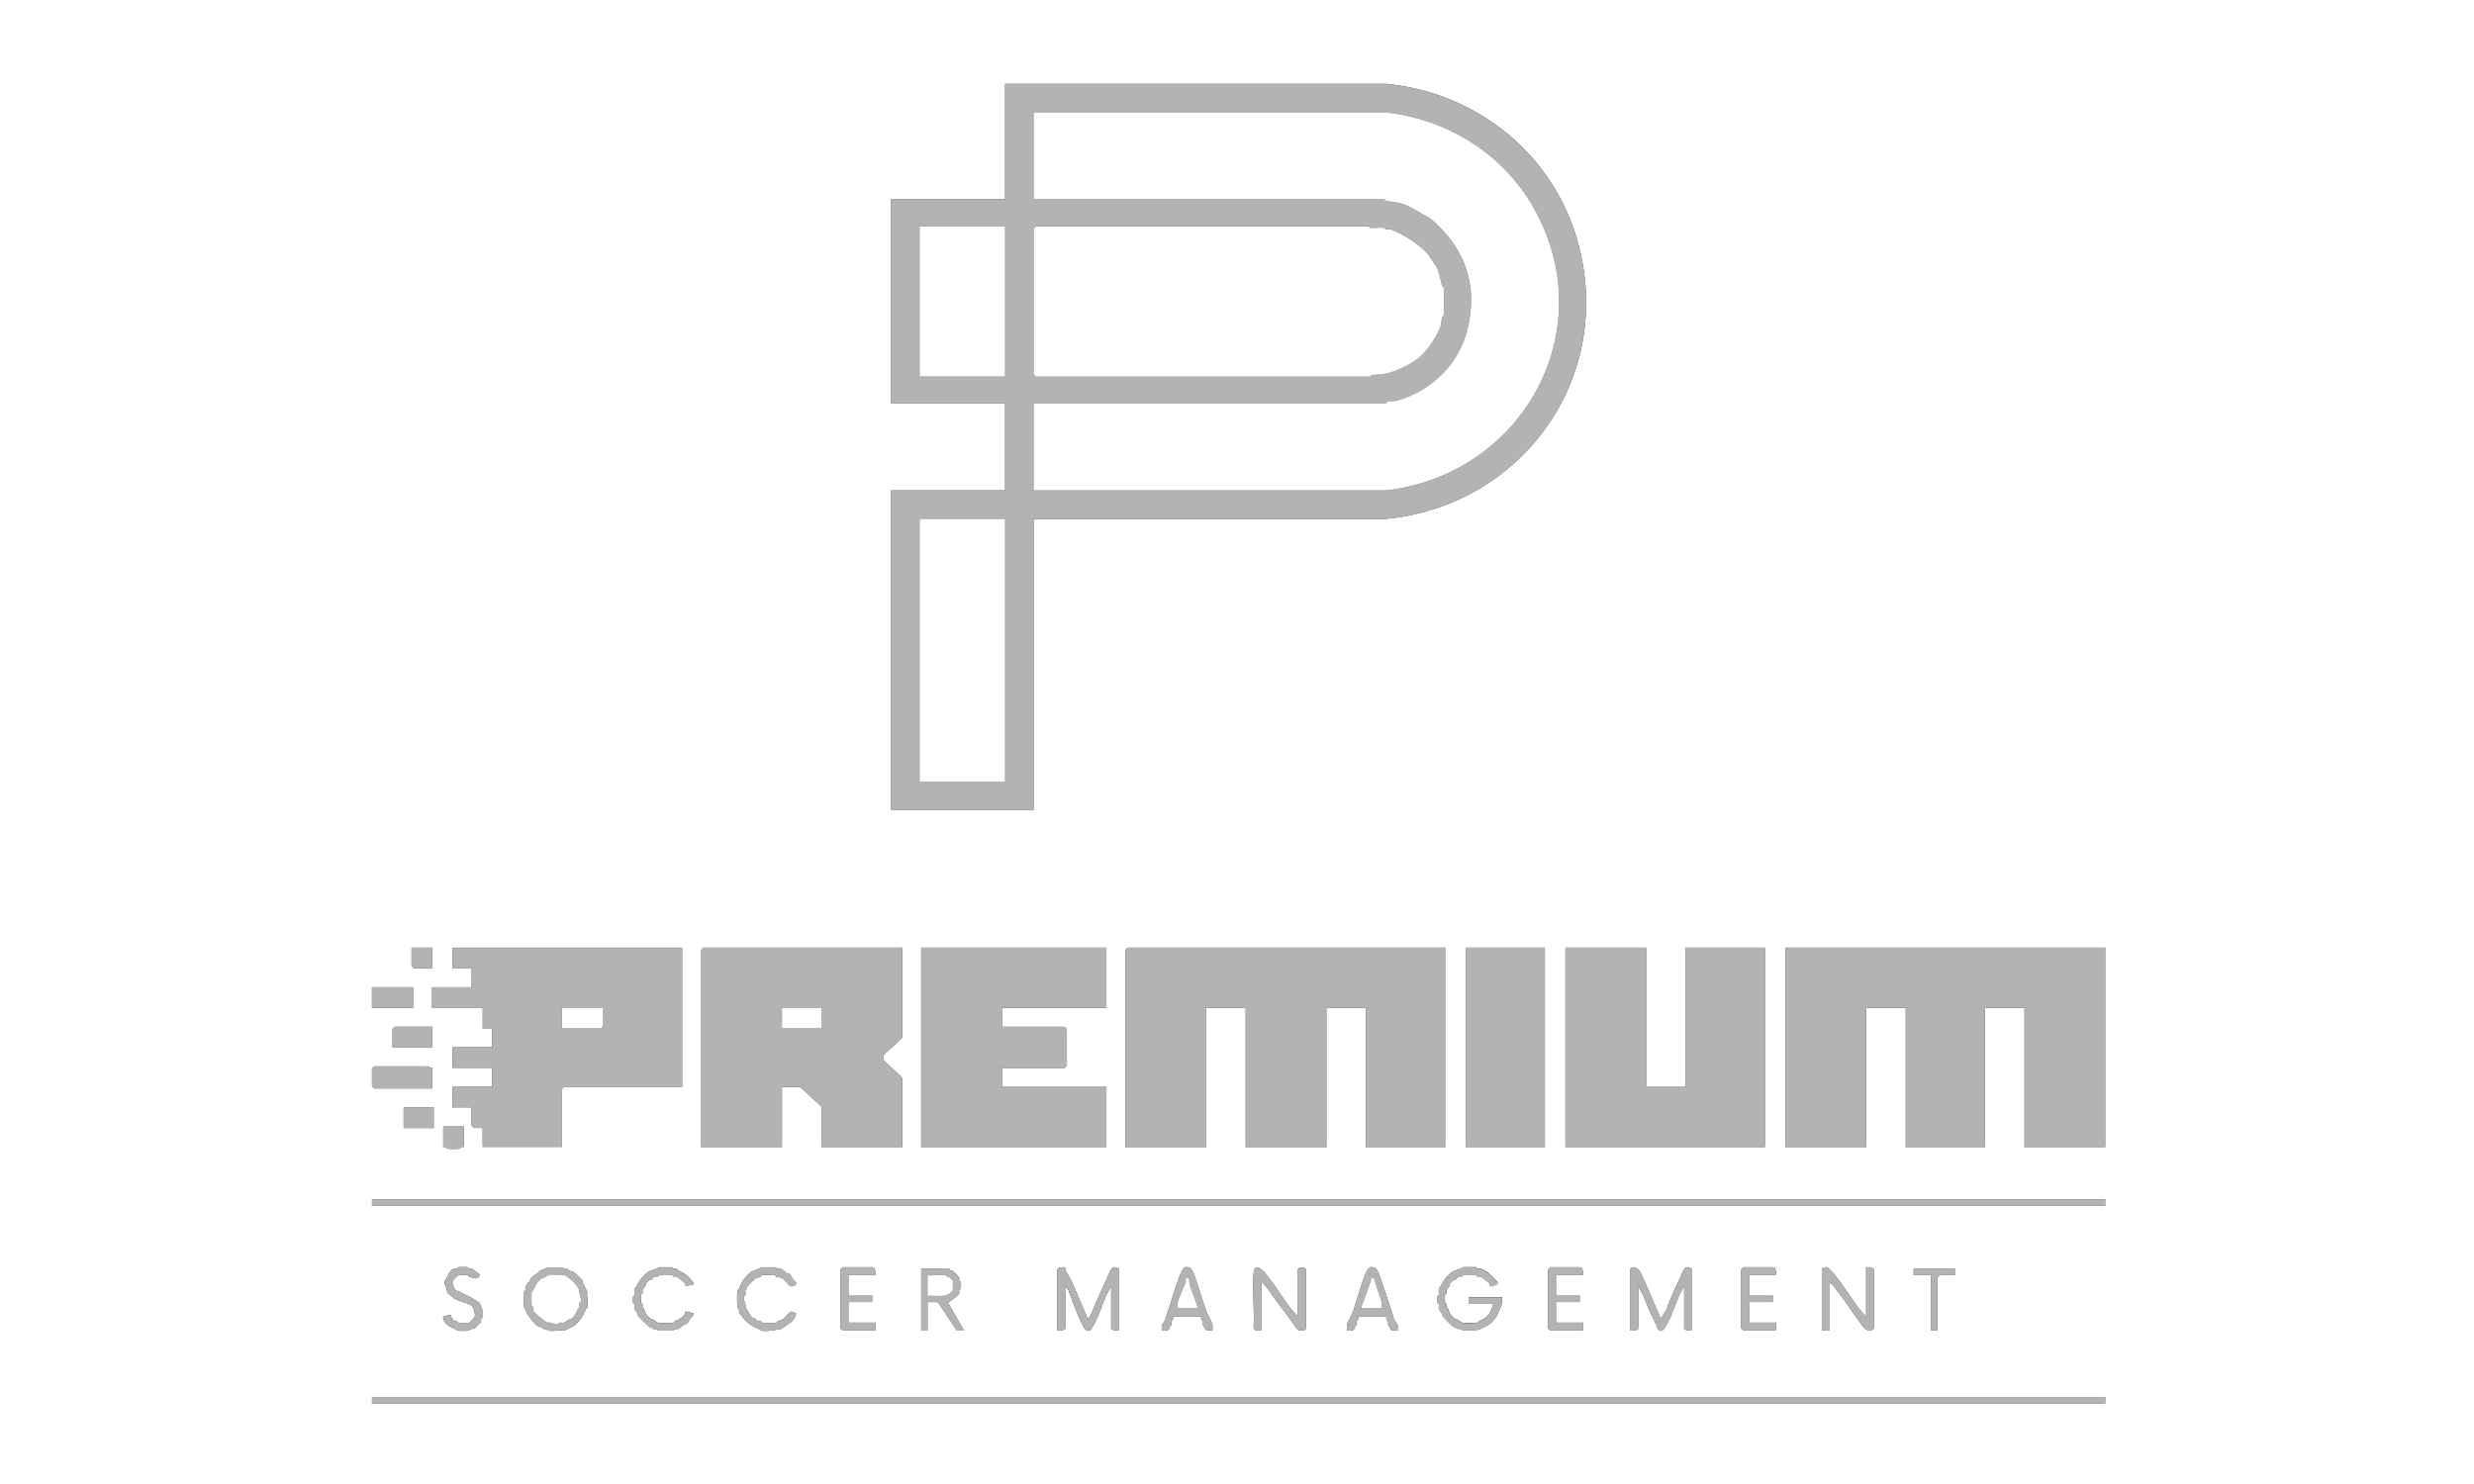 <?xml version="1.0" encoding="UTF-8"?><svg id="Calque_2" xmlns="http://www.w3.org/2000/svg" viewBox="0 0 450 270"><rect x="0" y="0" width="450" height="270" fill="#333333" stroke="none"/><defs><style>.cls-1{fill:#fff;}.cls-2{fill:#b2b4b4;}</style></defs><g id="Calque_1-2"><path class="cls-1" d="M450,0v270H0V0h450ZM188,94.41h64.06c24.18-2.3,41.18-24.75,35.27-49.08-4.1-16.88-18.52-28.52-35.27-30.08h-69.24v21.01h-20.73v37.13h20.73v15.83h-20.73v58.14h25.91v-52.96ZM78.6,172.42h-3.74v3.31l.43.43h3.31v-3.74ZM124.09,172.42h-41.75v3.74h3.45v3.45h-7.2v3.74h9.21v3.74h1.73v3.45h-7.2v3.74h7.2v3.45h-7.2v3.74h3.45v3.31l.43.43h1.58v3.45h14.4v-10.51l.43-.43h21.45v-25.33ZM164.11,172.42h-36.13l-.43.43v35.84h14.68v-10.94h3.31l3.89,3.6v7.34h14.68v-12.52c-.46-.72-3.31-2.96-3.45-3.45-.03-.12-.03-.45,0-.58.14-.5,3-2.73,3.45-3.45v-16.26ZM201.25,172.42h-33.69v36.27h33.69v-10.94h-19v-3.45h11.37l.43-.43v-6.62l-.43-.43h-11.37v-3.45h19v-10.94ZM262.86,172.42h-57.73l-.43.43v35.84h14.68v-25.33h7.2v25.33h14.68v-25.33h7.2v25.33h14.4v-36.27ZM281,172.42h-14.4v36.27h14.4v-36.27ZM299.42,172.42h-14.68v36.27h36.28v-36.27h-14.4v25.33h-7.2v-25.33ZM382.92,172.42h-58.16v36.27h14.68v-25.33h7.2v25.33h14.4v-25.33h7.2v25.33h14.68v-36.27ZM75.14,179.62h-7.49v3.74h7.49v-3.74ZM78.6,186.81h-6.77l-.43.43v3.31h7.2v-3.74ZM68.09,198.04h10.51v-3.74l-1.01-.29h-9.5l-.43.43v3.17l.43.43ZM78.89,201.49h-5.47v3.74h5.47v-3.74ZM84.36,204.95h-3.74v3.74c.46-.16.61.27.72.29.44.08,1.86.08,2.3,0,.11-.02.26-.45.72-.29v-3.74ZM382.92,218.19H67.66v1.15h315.26v-1.15ZM80.61,239.49c-.09,1.23,1.19,1.92,2.16,2.3.12.05.18.26.29.29.36.08,1.91.07,2.3,0,.08-.01.41-.49.86-.29l1.3-1.3c-.2-.45.27-.78.29-.86.19-1.06-.23-1.72-.58-2.59l-1.58-1.01c-.76-.32-1.5-.71-2.3-1.15-.08-.04-.22.04-.29,0-.48-.3-.86-1.35-.72-1.87.02-.07.94-.99,1.01-1.01.23-.06,1.47-.06,1.73,0,.11.02.17.25.29.29.79.25,1.67.71,1.87-.43-.27-.15-1.18-.98-1.3-1.01-.18-.05-.4.05-.58,0-.12-.04-.18-.27-.29-.29-.35-.06-1.37-.06-1.73,0-.11.02-.17.25-.29.29-.17.05-.4-.05-.58,0-.51.15-1.11,1.36-1.3,1.87-.04.12-.26.18-.29.29-.16.71.22.9.29,1.15.09.33.1.79.29,1.15.39.24.96.81,1.3,1.01.83.47,2.12.66,2.88,1.15.62.4.81,1.47.72,2.16-.28.18-.8.95-1.01,1.01-.24.07-1.74.06-2.02,0-.1-.02-.16-.23-.29-.29-.09-.04-.23.04-.29,0-.35-.21-.81-.75-.72-1.15l-1.44.29ZM99.76,230.57l-1.44.58c-.58.6-1.33.86-1.87,1.58-.04.06.05.22,0,.29-.14.21-.46.38-.58.58-.03.05-.26.49-.29.58-.09.23.15.64-.29.86v2.59l.58,1.44c.63.63,1.06,1.62,1.87,2.16.12.08.68.21.86.29.12.05.18.25.29.29.16.06.39-.05.58,0,.12.03.18.27.29.29.84.15,1.99-.11,2.88,0l1.73-.86c1.12-.93,1.63-1.7,2.16-3.02.05-.12.26-.18.29-.29.17-.78-.12-2.02,0-2.88-.3-.57-.48-1.09-.86-1.73-.04-.08.04-.23,0-.29-.18-.27-1.31-1.4-1.58-1.58-.12-.08-.68-.21-.86-.29-.12-.05-.18-.25-.29-.29-.24-.09-.63.15-.86-.29h-2.59ZM126.1,233.73c.11-.44-.1-.47-.29-.72-.7-.92-1.44-1.42-2.45-1.87-.12-.05-.18-.25-.29-.29-.24-.09-.63.15-.86-.29h-2.3c-.48.41-1.48.51-2.02.86-.86.57-1.79,1.8-2.16,2.73-.05.12-.26.18-.29.29-.07.33.06.8,0,1.15-.02.11-.27.18-.29.29-.05.26-.05.89,0,1.15.02.11.26.18.29.29.06.26-.07.62,0,.86.03.12.46.67.58.86.04.08-.04.23,0,.29.19.28,1.9,2.01,2.16,2.16.06.04.2-.04.29,0,.12.05.18.24.29.29.23.09.64-.15.86.29h2.88c.23-.44.64-.2.86-.29.44-.17.8-.62,1.15-.86.07-.05.23.04.29,0,.5-.38.52-.72.72-1.01.23-.33.72-.45.58-1.01l-1.44-.29c-.04.97-1.06,1.4-1.87,1.73-.12.05-.18.26-.29.29-.38.08-2.5.08-2.88,0-.09-.02-.68-.47-.86-.58-.08-.04-.23.04-.29,0-.21-.14-.87-.8-1.01-1.01-.08-.12-.21-.68-.29-.86-.05-.12-.25-.18-.29-.29-.06-.16.05-.39,0-.58-.03-.12-.27-.18-.29-.29-.06-.31-.06-1.13,0-1.44.02-.11.25-.17.29-.29.05-.18-.06-.41,0-.58.07-.18.45-.64.58-.86.04-.07-.04-.22,0-.29.11-.18.53-.58.72-.72.06-.04.22.05.29,0,.2-.13.44-.54.58-.58.18-.05.4.05.58,0,.12-.04.18-.27.29-.29.43-.08,1.87-.08,2.3,0,.11.02.17.25.29.29.17.05.4-.05.58,0,.1.03,1.49,1.12,1.58,1.3.08.14-.05.38,0,.43l1.44-.29ZM144.82,238.91l-1.01-.29c-.49.38-.95,1.12-1.44,1.44-.12.08-.67.21-.86.29-.12.05-.18.26-.29.29-.39.09-2.17.08-2.59,0-.11-.02-.17-.25-.29-.29-.17-.05-.4.05-.58,0-.13-.04-.38-.44-.58-.58-.06-.04-.21.05-.29,0-.46-.29-.86-1.44-1.3-1.87.16-.76-.46-1.27-.29-2.01.03-.11.26-.18.29-.29.06-.26-.07-.62,0-.86.03-.11.23-.16.29-.29.04-.09-.04-.23,0-.29.13-.22,1.35-1.43,1.58-1.58.12-.08.67-.21.86-.29.12-.05.18-.26.29-.29.36-.08,1.91-.07,2.3,0,.11.02.17.25.29.29.32.09.82.09,1.15.29.4.24,1.16,1.36,1.44,1.44.34.1.92-.12,1.01-.43.11-.39-.4-.6-.58-.86-.2-.28-.22-.63-.72-1.01-.06-.04-.22.05-.29,0-.35-.25-.72-.69-1.15-.86-.23-.09-.64.15-.86-.29h-2.59l-2.02.86c-1.12.93-1.63,1.7-2.16,3.02-.05.12-.26.18-.29.29-.1.44-.09,2.69,0,3.17.01.08.49.41.29.86,1.04,1.5,1.82,2.31,3.6,3.02.12.05.18.26.29.29,1.09.24,2.75-.1,3.74-.29,1.11-.79,2.56-1.33,2.74-2.88ZM159.21,232c.09-.41-.04-1.44-.43-1.44h-5.47l-.43.43v10.65l.43.43h5.9v-1.44h-4.89v-3.74h4.32v-1.15h-4.32v-3.74h4.89ZM192.32,231v11.08c.41.09,1.44-.04,1.44-.43v-7.63l.58.72c.61,1.66,1.27,3.57,2.02,5.18.21.44.66,1.41.86,1.73.22.34.6.55,1.01.43.18-.05.59-.77.72-1.01.9-1.66,1.59-3.8,2.3-5.47l.86-1.58v7.63c0,.39,1.03.52,1.44.43v-11.08c0-.24-.66-.54-1.01-.43-.49.15-.81,1.15-1.01,1.58-1.06,2.34-2.18,4.79-3.17,7.2l-.58.72c0-.33-.15-.72-.29-1.01-.91-1.99-1.72-4.08-2.59-6.04-.28-.63-.89-1.39-1.15-2.01-.06-.16.05-.38,0-.43-.46-.04-1.31-.05-1.44.43ZM220.54,242.08c-.04-.32.06-.71,0-1.01-.14-.67-.88-1.85-1.15-2.59-.83-2.27-1.43-4.7-2.3-6.91-.06-.14-.46-.79-.58-.86-.28-.17-.72-.22-1.01-.14-.14.04-.65.83-.72,1.01-1.06,2.66-1.93,5.86-2.88,8.64-.05.15-.55.75-.58.86-.07.29.04.69,0,1.01.61.02,1.09.12,1.44-.43.04-.06-.04-.2,0-.29.06-.12.24-.18.29-.29.06-.16-.06-.4,0-.58.06-.2.49-.45.29-1.01h5.18c-.2.56.22.81.29,1.01.06.18-.06.42,0,.58.07.17.57.97.72,1.01h1.01ZM236.08,239.49c-.49-.43-1.05-1.07-1.44-1.58-1.42-1.91-2.84-4.2-4.32-6.04-.72-.9-2.15-2.27-2.3-.29-.26,3.25.19,6.79,0,10.07.37.55.82.45,1.44.43v-8.92l1.15,1.3c1.56,2.47,3.62,4.73,5.18,7.2.47.75,1.73.42,1.73,0v-10.65c0-.54-1.44-.54-1.44,0v8.49ZM254.22,242.08c-.04-.32.07-.72,0-1.01-.02-.11-.53-.71-.58-.86-.79-2.32-1.47-4.66-2.3-6.91-.2-.54-.38-1.23-.58-1.73-.06-.14-.46-.79-.58-.86-.28-.17-.72-.22-1.01-.14-.15.04-.63.81-.72,1.01-.94,2.14-1.53,4.71-2.3,6.91-.26.73-1.02,1.93-1.15,2.59-.06.29.04.69,0,1.01.61.02,1.09.12,1.44-.43.04-.06-.04-.2,0-.29.06-.12.24-.18.29-.29.06-.16-.06-.4,0-.58.06-.2.49-.45.29-1.01h5.18c-.2.56.22.81.29,1.01.06.18-.06.42,0,.58.07.17.57.97.72,1.01h1.01ZM273.22,236.03h-6.05v1.15h4.32c.07.35-.03.56-.14.86-.5,1.32-1.04,1.8-2.3,2.3-.12.05-.18.26-.29.29-.38.08-2.5.08-2.88,0-.09-.02-.68-.47-.86-.58-.08-.04-.23.04-.29,0-.21-.14-.87-.8-1.01-1.01-.08-.12-.21-.68-.29-.86-.05-.12-.25-.18-.29-.29-.06-.16.05-.39,0-.58-.03-.12-.27-.18-.29-.29-.06-.31-.06-1.13,0-1.44.02-.11.25-.17.29-.29.05-.18-.06-.41,0-.58.07-.18.45-.64.58-.86.04-.07-.04-.22,0-.29.11-.18.53-.58.72-.72.06-.04.22.05.29,0,.2-.13.44-.54.58-.58.18-.05.4.05.58,0,.12-.04.18-.27.29-.29.43-.08,1.87-.08,2.3,0,.11.02.17.25.29.29.17.05.4-.05.58,0,.1.03,1.48,1.11,1.58,1.3.08.14-.05.38,0,.43h.72c.08-.33.99-.15.72-.72-.07-.14-1.66-1.73-1.87-1.87-.11-.07-1.05-.54-1.15-.58-.24-.09-.63.15-.86-.29h-2.3c-.48.41-1.48.51-2.02.86-.86.57-1.79,1.8-2.16,2.73-.05.12-.26.18-.29.29-.07.33.06.8,0,1.15-.02.11-.27.18-.29.29-.05.26-.05.89,0,1.15.02.11.26.18.29.29.06.26-.07.62,0,.86.03.12.46.67.58.86.04.08-.04.23,0,.29.19.28,1.9,2.01,2.16,2.16.06.04.2-.04.29,0,.12.05.18.24.29.29.23.09.64-.15.86.29,1.43-.02,2.93.22,4.03-.58,1.35-.49,2.28-1.67,2.74-3.02.2-.29.52-1.16.58-1.44s-.04-.69,0-1.01ZM287.91,232c.09-.41-.04-1.44-.43-1.44h-5.47l-.43.43v10.65l.43.43h5.9v-1.44h-4.89v-3.74h4.32v-1.15h-4.32v-3.74h4.89ZM296.55,231v11.08c.41.09,1.44-.04,1.44-.43v-7.63l.86,1.58c.73,1.87,1.53,3.84,2.59,5.76.04.08-.04.22,0,.29.99,1.56,1.81-1.04,2.3-1.73l1.73-4.32.86-1.58v7.63c0,.39,1.03.52,1.44.43v-11.08c0-.24-.66-.54-1.01-.43-.49.15-.81,1.15-1.01,1.58-.87,1.92-1.94,3.99-2.59,6.04l-1.15,1.87c0-.33-.15-.72-.29-1.01-.99-2.17-1.91-4.47-2.88-6.62-.12-.27-.47-.98-.58-1.15-.39-.61-1.5-1.13-1.73-.29ZM323.03,232c.09-.41-.04-1.44-.43-1.44h-5.47l-.43.43v10.65l.43.43h5.9v-1.44h-4.89v-3.74h4.32v-1.15h-4.32v-3.74h4.89ZM339.44,239.49c-.49-.43-1.05-1.07-1.44-1.58-1.42-1.91-2.84-4.21-4.32-6.04-.16-.2-1.21-1.27-1.3-1.3-.35-.1-1.01.19-1.01.43v11.08h1.44v-8.64c.32.1.66.46.86.72,1.79,2.25,3.45,4.89,5.18,7.2.62.82,1.85,1.19,2.02,0v-10.36c-.37-.55-.82-.45-1.44-.43v8.92ZM172.6,230.85h-5.04v11.23h1.15v-5.18h1.87l3.45,5.18h1.3l-2.88-5.04c.35-.35,1.88-1.26,2.02-1.73.05-.18-.05-.4,0-.58.04-.12.27-.18.29-.29.05-.26.05-.89,0-1.15-.02-.11-.25-.17-.29-.29-.05-.17.05-.4,0-.58-.03-.09-1.14-1.2-1.3-1.3-.06-.04-.2.04-.29,0-.12-.06-.19-.26-.29-.29ZM355.57,230.85h-7.49v1.15h3.17v10.07h1.15v-9.64l.43-.43h2.74v-1.15ZM382.92,254.17H67.66v1.15h315.26v-1.15Z"/><path class="cls-2" d="M188,94.41v52.96h-25.91v-58.14h20.73v-15.83h-20.73v-37.13h20.73V15.26h69.24c16.74,1.56,31.17,13.2,35.27,30.08,5.91,24.33-11.09,46.77-35.27,49.08h-64.06ZM188,89.23h64.06c24.79-2.77,39.54-29.01,26.92-51.38-5.67-10.05-16.05-16.31-27.21-17.41h-63.77v15.83h63.77c.1,0,.18.27.29.29,1.03.18,2.21.22,3.17.58,1.73.64,3.32,1.78,4.89,2.59,6.53,5.47,8.78,12.47,6.77,20.29-1.62,6.29-6.4,10.94-12.52,12.81-.67.21-1.36.17-2.02.29-.11.02-.19.29-.29.29h-64.06v15.83ZM182.82,41.16h-15.55v27.35h15.55v-27.35ZM188.44,41.16l-.43.43v26.48l.43.43h60.75c.1,0,.18-.28.29-.29,1.71-.16,2.14-.04,3.74-.58,1.78-.59,3.51-1.47,4.89-2.59,1.48-1.2,3.25-3.91,3.89-5.61.18-.48.19-1.22.29-1.73.02-.11.27-.18.29-.29.14-.98.14-4.2,0-5.18-.02-.11-.27-.18-.29-.29-.24-1.19-.53-2.02-.86-3.17-.04-.16-1.54-2.35-1.73-2.59-1.31-1.63-4.85-3.92-6.77-4.46-.23-.07-.6.05-.86,0-.11-.02-.18-.27-.29-.29-.78-.11-1.76.07-2.59,0-.1,0-.19-.29-.29-.29h-60.46ZM182.82,94.41h-15.55v47.78h15.55v-47.78Z"/><polygon class="cls-2" points="382.92 172.42 382.92 208.69 368.23 208.69 368.23 183.36 361.04 183.36 361.04 208.69 346.64 208.69 346.64 183.36 339.44 183.36 339.44 208.69 324.76 208.69 324.76 172.42 382.92 172.42"/><polygon class="cls-2" points="262.86 172.42 262.86 208.69 248.46 208.69 248.46 183.36 241.27 183.36 241.27 208.69 226.58 208.69 226.58 183.36 219.39 183.36 219.39 208.69 204.7 208.69 204.7 172.85 205.13 172.42 262.86 172.42"/><path class="cls-2" d="M164.11,172.42v16.26c-.46.72-3.31,2.96-3.45,3.45-.03.12-.03.45,0,.58.14.5,3,2.73,3.45,3.45v12.52h-14.68v-7.34l-3.89-3.6h-3.31v10.94h-14.68v-35.84l.43-.43h36.13ZM149.42,183.36h-7.2v3.74h7.2v-3.74Z"/><path class="cls-2" d="M124.09,172.42v25.33h-21.45l-.43.43v10.51h-14.4v-3.45h-1.58l-.43-.43v-3.31h-3.45v-3.74h7.2v-3.45h-7.2v-3.74h7.2v-3.45h-1.73v-3.74h-9.21v-3.74h7.2v-3.45h-3.45v-3.74h41.75ZM109.69,183.36h-7.49v3.74h7.05l.43-.43v-3.31Z"/><polygon class="cls-2" points="299.42 172.42 299.42 197.75 306.62 197.75 306.62 172.42 321.02 172.42 321.02 208.69 284.74 208.69 284.74 172.42 299.42 172.42"/><polygon class="cls-2" points="201.25 172.42 201.25 183.36 182.25 183.36 182.25 186.81 193.62 186.81 194.05 187.24 194.05 193.86 193.62 194.3 182.25 194.3 182.25 197.75 201.25 197.75 201.25 208.69 167.56 208.69 167.56 172.42 201.25 172.42"/><rect class="cls-2" x="266.6" y="172.42" width="14.4" height="36.27"/><rect class="cls-2" x="67.66" y="254.17" width="315.26" height="1.15"/><rect class="cls-2" x="67.66" y="218.19" width="315.26" height="1.15"/><path class="cls-2" d="M192.32,231c.13-.48.97-.48,1.44-.43.05.05-.06.28,0,.43.26.62.87,1.39,1.15,2.01.87,1.96,1.68,4.05,2.59,6.04.13.29.3.68.29,1.01l.58-.72c.99-2.41,2.11-4.86,3.17-7.2.2-.44.51-1.43,1.01-1.58.35-.1,1.01.19,1.01.43v11.08c-.41.09-1.44-.04-1.44-.43v-7.63l-.86,1.58c-.71,1.67-1.41,3.81-2.3,5.47-.13.24-.54.95-.72,1.01-.41.12-.79-.09-1.01-.43-.2-.32-.66-1.28-.86-1.73-.75-1.61-1.4-3.52-2.02-5.18l-.58-.72v7.63c0,.39-1.03.52-1.44.43v-11.08Z"/><path class="cls-2" d="M296.55,231c.22-.85,1.34-.32,1.73.29.11.17.45.88.58,1.15.97,2.15,1.89,4.45,2.88,6.62.13.29.3.68.29,1.01l1.15-1.87c.65-2.05,1.72-4.13,2.59-6.04.2-.44.51-1.43,1.01-1.58.35-.1,1.01.19,1.01.43v11.08c-.41.09-1.44-.04-1.44-.43v-7.63l-.86,1.58-1.73,4.32c-.49.69-1.31,3.29-2.3,1.73-.04-.06.04-.21,0-.29-1.06-1.91-1.86-3.89-2.59-5.76l-.86-1.58v7.63c0,.39-1.03.52-1.44.43v-11.08Z"/><path class="cls-2" d="M339.44,239.49v-8.92c.62-.02,1.07-.12,1.44.43v10.36c-.16,1.19-1.39.82-2.02,0-1.74-2.3-3.39-4.95-5.18-7.2-.2-.26-.55-.62-.86-.72v8.64h-1.44v-11.08c0-.24.66-.54,1.01-.43.09.03,1.13,1.09,1.3,1.3,1.47,1.84,2.9,4.14,4.32,6.04.39.52.95,1.15,1.44,1.58Z"/><path class="cls-2" d="M236.08,239.49v-8.49c0-.54,1.44-.54,1.44,0v10.65c0,.42-1.26.75-1.73,0-1.56-2.47-3.63-4.73-5.18-7.2l-1.15-1.3v8.92c-.62.02-1.07.12-1.44-.43.19-3.28-.26-6.83,0-10.07.16-1.98,1.59-.61,2.3.29,1.47,1.84,2.9,4.13,4.32,6.04.39.52.95,1.15,1.44,1.58Z"/><path class="cls-2" d="M273.22,236.03c-.04.32.06.71,0,1.01s-.38,1.15-.58,1.44c-.46,1.35-1.39,2.54-2.74,3.02-1.1.79-2.6.55-4.03.58-.23-.44-.64-.2-.86-.29-.11-.04-.17-.23-.29-.29-.09-.04-.23.04-.29,0-.26-.15-1.97-1.88-2.16-2.16-.04-.06.04-.21,0-.29-.12-.2-.54-.74-.58-.86-.07-.24.06-.6,0-.86-.02-.11-.27-.18-.29-.29-.05-.26-.05-.89,0-1.15.02-.11.27-.18.29-.29.06-.35-.07-.82,0-1.15.02-.11.24-.17.29-.29.37-.93,1.3-2.16,2.16-2.73.54-.36,1.54-.46,2.02-.86h2.3c.23.44.62.2.86.29.11.04,1.04.5,1.15.58.21.14,1.81,1.73,1.87,1.87.27.57-.64.39-.72.72h-.72c-.05-.05.08-.3,0-.43-.1-.19-1.48-1.27-1.58-1.3-.18-.05-.4.05-.58,0-.12-.04-.18-.27-.29-.29-.43-.08-1.87-.08-2.3,0-.11.02-.17.25-.29.29-.17.05-.4-.05-.58,0-.13.04-.38.44-.58.58-.07.05-.23-.04-.29,0-.19.14-.6.54-.72.72-.04.06.04.21,0,.29-.13.22-.51.68-.58.86-.06.16.05.39,0,.58-.03.12-.27.18-.29.29-.06.31-.06,1.13,0,1.44.02.11.25.17.29.29.05.18-.06.41,0,.58.04.11.23.17.29.29.08.18.21.74.29.86.14.21.8.87,1.01,1.01.06.04.21-.04.29,0,.19.11.77.56.86.58.38.08,2.5.08,2.88,0,.11-.02.17-.24.29-.29,1.27-.5,1.81-.98,2.3-2.3.11-.3.21-.51.14-.86h-4.32v-1.15h6.05Z"/><polygon class="cls-2" points="68.09 198.04 67.66 197.61 67.66 194.44 68.09 194.01 77.59 194.01 78.6 194.3 78.6 198.04 68.09 198.04"/><path class="cls-2" d="M99.76,230.57h2.59c.23.44.62.2.86.29.11.04.17.23.29.29.18.08.74.21.86.29.27.18,1.4,1.31,1.58,1.58.04.06-.04.21,0,.29.38.64.56,1.16.86,1.73-.12.86.17,2.09,0,2.88-.02.11-.24.17-.29.29-.53,1.33-1.04,2.09-2.16,3.02l-1.73.86c-.89-.11-2.04.15-2.88,0-.11-.02-.17-.25-.29-.29-.18-.05-.41.06-.58,0-.11-.04-.17-.23-.29-.29-.18-.08-.74-.21-.86-.29-.81-.54-1.24-1.53-1.87-2.16l-.58-1.44v-2.59c.44-.23.2-.64.29-.86.03-.08.26-.52.29-.58.12-.2.43-.37.58-.58.05-.07-.04-.23,0-.29.54-.73,1.29-.98,1.87-1.58l1.44-.58ZM99.76,232c-.09.02-.68.47-.86.58-.08.04-.23-.04-.29,0-.78.52-1.26,1.33-1.58,2.16-.05.12-.26.18-.29.29-.09.39-.08,2.17,0,2.59.02.11.25.17.29.29.05.17-.05.4,0,.58.11.39,2.03,1.92,2.45,2.16.76-.16,1.27.46,2.02.29.11-.03.18-.26.29-.29.26-.06.62.07.86,0,.12-.03.67-.46.86-.58.08-.04.23.04.29,0,.68-.45,1.03-1.14,1.3-1.87.04-.12.26-.18.29-.29.07-.24-.06-.61,0-.86.03-.11.26-.18.29-.29.18-.75-.45-1.26-.29-2.01-.7-1.3-1.45-2.04-2.74-2.73-.86.12-2.09-.17-2.88,0Z"/><path class="cls-2" d="M172.6,230.85c.1.02.16.23.29.29.09.04.23-.04.29,0,.15.09,1.27,1.21,1.3,1.3.05.18-.05.4,0,.58.04.12.27.18.29.29.05.26.05.89,0,1.15-.02.11-.25.17-.29.29-.05.17.05.4,0,.58-.13.47-1.66,1.37-2.02,1.73l2.88,5.04h-1.3l-3.45-5.18h-1.87v5.18h-1.15v-11.23h5.04ZM168.71,235.75c1.71-.09,3.5.47,4.61-1.01v-1.73c-.25-.19-.48-.58-.72-.72-.06-.04-.2.04-.29,0-.12-.06-.19-.26-.29-.29-.89-.2-2.34.14-3.31,0v3.74Z"/><path class="cls-2" d="M144.82,238.91c-.17,1.55-1.62,2.09-2.74,2.88-.99.19-2.65.53-3.74.29-.11-.02-.17-.24-.29-.29-1.78-.71-2.56-1.52-3.6-3.02.2-.45-.27-.78-.29-.86-.09-.48-.1-2.72,0-3.17.02-.11.24-.17.29-.29.53-1.33,1.04-2.09,2.16-3.02l2.02-.86h2.59c.23.44.64.2.86.29.44.17.8.62,1.15.86.07.05.23-.04.29,0,.5.38.52.72.72,1.01.18.26.69.47.58.86-.09.31-.67.53-1.01.43-.28-.08-1.04-1.2-1.44-1.44-.33-.2-.83-.2-1.15-.29-.12-.03-.18-.27-.29-.29-.39-.07-1.94-.08-2.3,0-.11.02-.17.24-.29.29-.19.08-.74.21-.86.29-.24.16-1.45,1.36-1.58,1.58-.04.06.04.2,0,.29-.06.12-.26.18-.29.29-.07.24.06.61,0,.86-.03.11-.26.18-.29.29-.18.75.45,1.26.29,2.01.43.43.83,1.58,1.3,1.87.07.05.23-.04.29,0,.19.14.45.54.58.58.18.05.4-.05.58,0,.12.04.18.27.29.29.42.08,2.2.09,2.59,0,.11-.02.17-.24.29-.29.19-.08.74-.21.86-.29.49-.32.94-1.06,1.44-1.44l1.01.29Z"/><path class="cls-2" d="M220.54,242.08h-1.01c-.15-.04-.65-.84-.72-1.01-.06-.16.06-.4,0-.58-.06-.2-.49-.45-.29-1.01h-5.18c.2.56-.22.81-.29,1.01-.06.18.06.42,0,.58-.04.11-.23.17-.29.29-.04.09.04.23,0,.29-.35.55-.83.45-1.44.43.04-.32-.07-.72,0-1.01.02-.11.53-.71.58-.86.95-2.77,1.82-5.97,2.88-8.64.07-.18.58-.97.72-1.01.29-.08.73-.03,1.01.14.11.07.52.72.58.86.88,2.21,1.47,4.63,2.3,6.91.27.74,1.01,1.92,1.15,2.59.06.29-.04.69,0,1.01ZM216.22,232.58c-.92-.17-.43.32-.58.72-.4,1.06-1.25,2.82-1.44,3.74-.06.29.04.69,0,1.01h3.74l-1.44-3.89-.29-1.58Z"/><path class="cls-2" d="M126.1,233.73l-1.44.29c-.05-.05.08-.3,0-.43-.1-.17-1.49-1.27-1.58-1.3-.18-.05-.4.05-.58,0-.12-.04-.18-.27-.29-.29-.43-.08-1.87-.08-2.3,0-.11.02-.17.25-.29.29-.17.05-.4-.05-.58,0-.13.04-.38.44-.58.58-.07.05-.23-.04-.29,0-.19.14-.6.54-.72.72-.04.06.04.21,0,.29-.13.22-.51.68-.58.86-.06.16.05.39,0,.58-.03.12-.27.18-.29.29-.06.31-.06,1.13,0,1.44.02.11.25.17.29.29.05.18-.06.41,0,.58.04.11.23.17.29.29.08.18.21.74.29.86.14.21.8.87,1.01,1.01.06.04.21-.04.29,0,.19.11.77.56.86.58.38.08,2.5.08,2.88,0,.11-.02.17-.24.29-.29.82-.32,1.83-.76,1.87-1.73l1.44.29c.14.56-.35.67-.58,1.01-.2.28-.22.63-.72,1.01-.06.04-.22-.05-.29,0-.35.25-.72.69-1.15.86-.23.09-.64-.15-.86.29h-2.88c-.23-.44-.64-.2-.86-.29-.11-.04-.17-.23-.29-.29-.09-.04-.23.04-.29,0-.26-.15-1.97-1.88-2.16-2.16-.04-.06.04-.21,0-.29-.12-.2-.54-.74-.58-.86-.07-.24.06-.6,0-.86-.02-.11-.27-.18-.29-.29-.05-.26-.05-.89,0-1.15.02-.11.27-.18.29-.29.06-.35-.07-.82,0-1.15.02-.11.24-.17.29-.29.37-.93,1.3-2.16,2.16-2.73.54-.36,1.54-.46,2.02-.86h2.3c.23.44.62.2.86.29.11.04.17.23.29.29,1.01.45,1.75.95,2.45,1.87.19.25.4.28.29.72Z"/><path class="cls-2" d="M254.22,242.08h-1.01c-.15-.04-.65-.84-.72-1.01-.06-.16.06-.4,0-.58-.06-.2-.49-.45-.29-1.01h-5.18c.2.56-.22.81-.29,1.01-.06.18.06.42,0,.58-.04.11-.23.17-.29.29-.04.09.04.23,0,.29-.35.55-.83.45-1.44.43.04-.32-.06-.71,0-1.01.13-.66.89-1.86,1.15-2.59.78-2.19,1.36-4.77,2.3-6.91.09-.2.57-.97.72-1.01.29-.08.73-.03,1.01.14.11.07.52.72.58.86.2.5.38,1.19.58,1.73.83,2.24,1.51,4.59,2.3,6.91.05.15.55.75.58.86.07.29-.04.69,0,1.01ZM249.9,232.58c-.81-.09-.45.05-.58.43-.45,1.36-.92,2.7-1.44,4.03-.08.2-.39.91-.29,1.01h3.74v-1.01l-1.44-4.46Z"/><path class="cls-2" d="M287.91,232h-4.89v3.74h4.32v1.15h-4.32v3.74h4.89v1.44h-5.9l-.43-.43v-10.65l.43-.43h5.47c.39,0,.52,1.03.43,1.44Z"/><path class="cls-2" d="M323.03,232h-4.89v3.74h4.32v1.15h-4.32v3.74h4.89v1.44h-5.9l-.43-.43v-10.65l.43-.43h5.47c.39,0,.52,1.03.43,1.44Z"/><path class="cls-2" d="M159.21,232h-4.89v3.74h4.32v1.15h-4.32v3.74h4.89v1.44h-5.9l-.43-.43v-10.65l.43-.43h5.47c.39,0,.52,1.03.43,1.44Z"/><path class="cls-2" d="M80.61,239.49l1.44-.29c-.09.4.37.94.72,1.15.06.04.2-.04.29,0,.12.06.19.26.29.29.27.06,1.77.07,2.02,0,.2-.06.73-.83,1.01-1.01.09-.69-.1-1.76-.72-2.16-.76-.49-2.05-.68-2.88-1.15-.34-.19-.9-.76-1.3-1.01-.19-.36-.19-.82-.29-1.15-.07-.25-.45-.44-.29-1.15.02-.11.24-.17.29-.29.19-.51.79-1.73,1.3-1.87.18-.05.4.05.58,0,.12-.04.18-.27.29-.29.35-.06,1.37-.06,1.73,0,.11.02.17.25.29.29.17.05.4-.05.58,0,.11.03,1.02.86,1.3,1.01-.2,1.14-1.08.69-1.87.43-.12-.04-.18-.26-.29-.29-.26-.06-1.5-.06-1.73,0-.07.02-.99.94-1.01,1.01-.14.52.24,1.57.72,1.87.06.04.21-.04.29,0,.8.44,1.54.84,2.3,1.15l1.58,1.01c.35.87.76,1.53.58,2.59-.01.08-.49.41-.29.86l-1.3,1.3c-.45-.2-.78.27-.86.29-.39.07-1.94.08-2.3,0-.11-.02-.17-.24-.29-.29-.97-.39-2.25-1.07-2.16-2.3Z"/><rect class="cls-2" x="67.66" y="179.62" width="7.49" height="3.74"/><polygon class="cls-2" points="78.6 186.81 78.6 190.55 71.4 190.55 71.4 187.24 71.83 186.81 78.6 186.81"/><rect class="cls-2" x="73.42" y="201.49" width="5.47" height="3.74"/><polygon class="cls-2" points="355.57 230.85 355.57 232 352.83 232 352.4 232.44 352.4 242.08 351.25 242.08 351.25 232 348.08 232 348.08 230.85 355.57 230.85"/><path class="cls-2" d="M84.36,204.95v3.74c-.46-.16-.61.27-.72.29-.44.08-1.86.08-2.3,0-.11-.02-.26-.45-.72-.29v-3.74h3.74Z"/><polygon class="cls-2" points="78.6 172.42 78.6 176.16 75.29 176.16 74.86 175.73 74.86 172.42 78.6 172.42"/><path class="cls-1" d="M188,89.23v-15.83h64.06c.1,0,.18-.27.29-.29.66-.12,1.34-.08,2.02-.29,6.13-1.87,10.91-6.52,12.52-12.81,2.01-7.83-.24-14.83-6.77-20.29-1.58-.81-3.16-1.95-4.89-2.59-.96-.35-2.14-.39-3.17-.58-.11-.02-.19-.29-.29-.29h-63.77v-15.83h63.77c11.16,1.11,21.54,7.37,27.21,17.41,12.62,22.37-2.13,48.61-26.92,51.38h-64.06Z"/><path class="cls-1" d="M188.44,41.16h60.46c.1,0,.18.28.29.29.83.07,1.81-.11,2.59,0,.11.02.18.27.29.29.27.05.63-.07.86,0,1.91.55,5.45,2.83,6.77,4.46.19.24,1.68,2.44,1.73,2.59.33,1.15.63,1.98.86,3.17.02.11.27.18.29.29.14.98.14,4.2,0,5.18-.02.11-.27.18-.29.29-.1.5-.11,1.25-.29,1.73-.63,1.71-2.41,4.41-3.89,5.61-1.38,1.12-3.12,2-4.89,2.59-1.6.53-2.03.42-3.74.58-.1,0-.19.29-.29.29h-60.75l-.43-.43v-26.48l.43-.43Z"/><rect class="cls-1" x="167.27" y="94.41" width="15.55" height="47.78"/><rect class="cls-1" x="167.27" y="41.16" width="15.55" height="27.35"/><rect class="cls-1" x="142.23" y="183.36" width="7.2" height="3.74"/><polygon class="cls-1" points="109.69 183.36 109.69 186.67 109.26 187.1 102.21 187.1 102.21 183.36 109.69 183.36"/><path class="cls-1" d="M99.76,232c.79-.17,2.02.12,2.88,0,1.28.69,2.03,1.43,2.74,2.73-.16.76.46,1.27.29,2.01-.03.11-.26.18-.29.29-.06.26.07.62,0,.86-.03.11-.24.17-.29.29-.26.73-.62,1.42-1.3,1.87-.06.04-.21-.04-.29,0-.2.12-.74.54-.86.58-.24.07-.61-.06-.86,0-.11.03-.18.26-.29.29-.75.17-1.26-.45-2.02-.29-.41-.24-2.34-1.77-2.45-2.16-.05-.18.05-.4,0-.58-.04-.12-.27-.18-.29-.29-.08-.42-.09-2.2,0-2.59.02-.11.24-.17.29-.29.33-.83.8-1.64,1.58-2.16.06-.04.21.04.29,0,.19-.11.77-.56.86-.58Z"/><path class="cls-1" d="M168.71,235.75v-3.74c.97.14,2.42-.2,3.31,0,.1.02.16.23.29.29.09.04.23-.04.29,0,.24.14.47.53.72.72v1.73c-1.11,1.48-2.89.92-4.61,1.01Z"/><path class="cls-1" d="M216.22,232.58l.29,1.58,1.44,3.89h-3.74c.04-.32-.06-.71,0-1.01.19-.92,1.04-2.68,1.44-3.74.15-.4-.34-.89.58-.72Z"/><path class="cls-1" d="M249.9,232.58l1.44,4.46v1.01h-3.74c-.1-.1.21-.81.29-1.01.52-1.33.99-2.67,1.44-4.03.13-.38-.23-.53.58-.43Z"/></g></svg>
